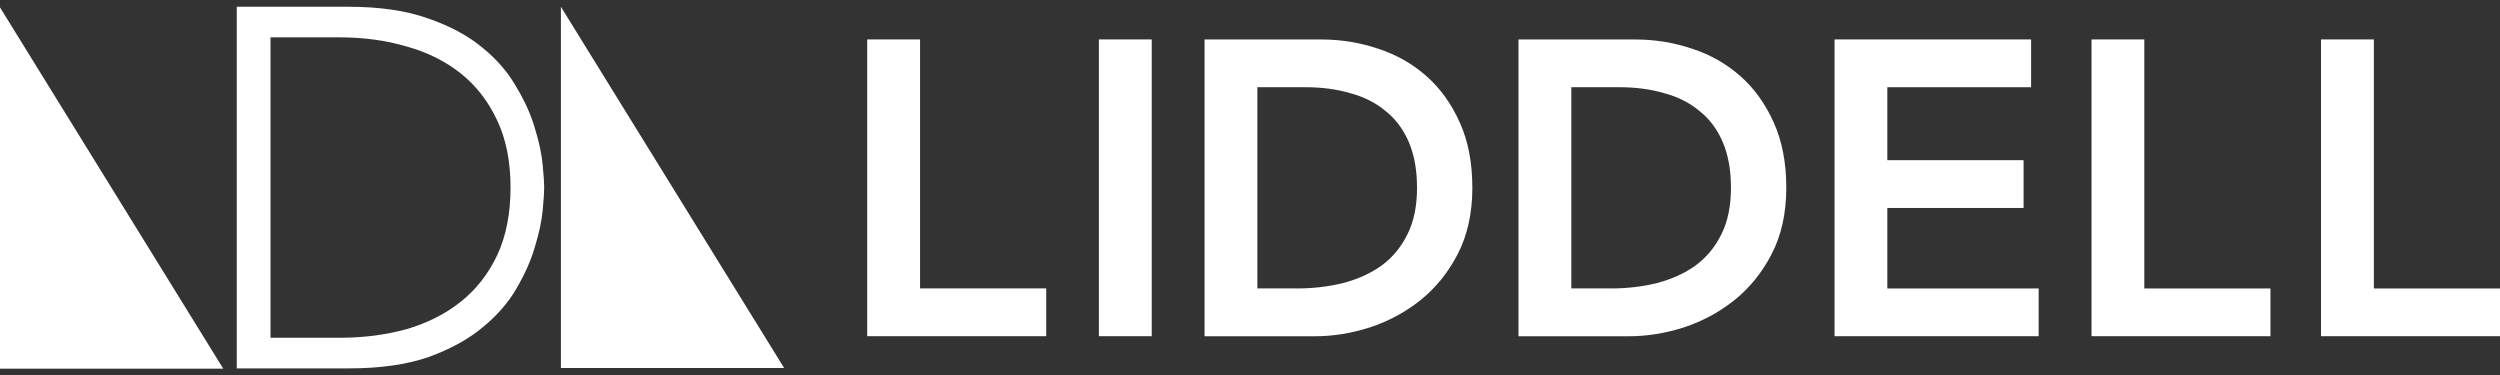 <svg width="180" height="27" viewBox="0 0 180 27" fill="none" xmlns="http://www.w3.org/2000/svg">
<rect x="0" y="0" width="180" height="27" fill="#333333" stroke="none"/>
<g clip-path="url(#clip0_1845_12553)">
<path d="M62.44 2.839H66.244V20.765H75.328V24.206H62.44V2.839Z" fill="white"/>
<path d="M82.924 2.839H79.12V24.206H82.924V2.839Z" fill="white"/>
<path d="M93.362 20.769C94.549 20.769 95.665 20.638 96.713 20.376C97.78 20.095 98.705 19.672 99.491 19.107C100.277 18.523 100.887 17.778 101.333 16.875C101.797 15.951 102.026 14.835 102.026 13.524C102.026 12.214 101.823 11.132 101.423 10.204C101.022 9.279 100.457 8.534 99.734 7.972C99.03 7.388 98.184 6.965 97.2 6.703C96.234 6.422 95.166 6.28 94.002 6.28H90.531V20.765H93.369L93.362 20.769ZM86.724 2.843H95.144C96.552 2.843 97.911 3.064 99.218 3.505C100.524 3.928 101.681 4.58 102.688 5.467C103.696 6.351 104.5 7.47 105.103 8.818C105.706 10.147 106.009 11.716 106.009 13.524C106.009 15.333 105.657 16.947 104.954 18.294C104.268 19.623 103.374 20.728 102.269 21.615C101.183 22.48 99.966 23.136 98.618 23.577C97.289 24 95.983 24.21 94.695 24.21H86.727V2.839L86.724 2.843Z" fill="white"/>
<path d="M115.965 20.769C117.152 20.769 118.268 20.638 119.316 20.376C120.383 20.095 121.308 19.672 122.094 19.107C122.881 18.523 123.491 17.778 123.937 16.875C124.401 15.951 124.629 14.835 124.629 13.524C124.629 12.214 124.427 11.132 124.026 10.204C123.626 9.279 123.06 8.534 122.338 7.972C121.634 7.388 120.788 6.965 119.803 6.703C118.837 6.422 117.77 6.28 116.606 6.28H113.135V20.765H115.973L115.965 20.769ZM109.327 2.843H117.748C119.155 2.843 120.514 3.064 121.821 3.505C123.128 3.928 124.285 4.58 125.292 5.467C126.299 6.351 127.104 7.47 127.707 8.818C128.31 10.147 128.613 11.716 128.613 13.524C128.613 15.333 128.261 16.947 127.557 18.294C126.872 19.623 125.977 20.728 124.873 21.615C123.787 22.48 122.57 23.136 121.222 23.577C119.893 24 118.586 24.21 117.298 24.21H109.331V2.839L109.327 2.843Z" fill="white"/>
<path d="M132.088 2.839H146.24V6.28H135.888V11.533H145.698V14.973H135.888V20.769H146.783V24.206H132.088V2.839Z" fill="white"/>
<path d="M150.59 2.839H154.39V20.769H163.473V24.206H150.59V2.839Z" fill="white"/>
<path d="M167.113 2.839H170.917V20.769H180V24.206H167.113V2.839Z" fill="white"/>
<path d="M19.477 24.318H24.479C26.194 24.318 27.8 24.109 29.297 23.693C30.791 23.251 32.094 22.589 33.195 21.709C34.3 20.825 35.168 19.709 35.805 18.361C36.441 16.987 36.759 15.37 36.759 13.505C36.759 11.641 36.441 10.035 35.805 8.687C35.168 7.313 34.296 6.186 33.195 5.302C32.091 4.419 30.791 3.771 29.297 3.352C27.804 2.91 26.197 2.689 24.479 2.689H19.477V24.315V24.318ZM17.047 0.487H25.1C27.354 0.487 29.267 0.768 30.836 1.333C32.405 1.873 33.704 2.573 34.734 3.43C35.79 4.288 36.61 5.246 37.197 6.298C37.812 7.328 38.253 8.32 38.523 9.278C38.819 10.233 39.002 11.105 39.073 11.888C39.148 12.648 39.182 13.187 39.182 13.505C39.182 13.824 39.144 14.374 39.073 15.16C38.998 15.92 38.815 16.778 38.523 17.736C38.253 18.691 37.812 19.698 37.197 20.75C36.61 21.78 35.786 22.723 34.734 23.581C33.704 24.438 32.405 25.149 30.836 25.715C29.267 26.254 27.354 26.524 25.1 26.524H17.047V0.487Z" fill="white"/>
<path d="M0 26.542H16.073L0 0.532V26.542Z" fill="white"/>
<path d="M40.385 26.497H56.458L40.385 0.487V26.497Z" fill="white"/>
</g>
<defs>
<clipPath id="clip0_1845_12553">
<rect width="180" height="26.055" fill="white" transform="translate(0 0.487)"/>
</clipPath>
</defs>
</svg>
